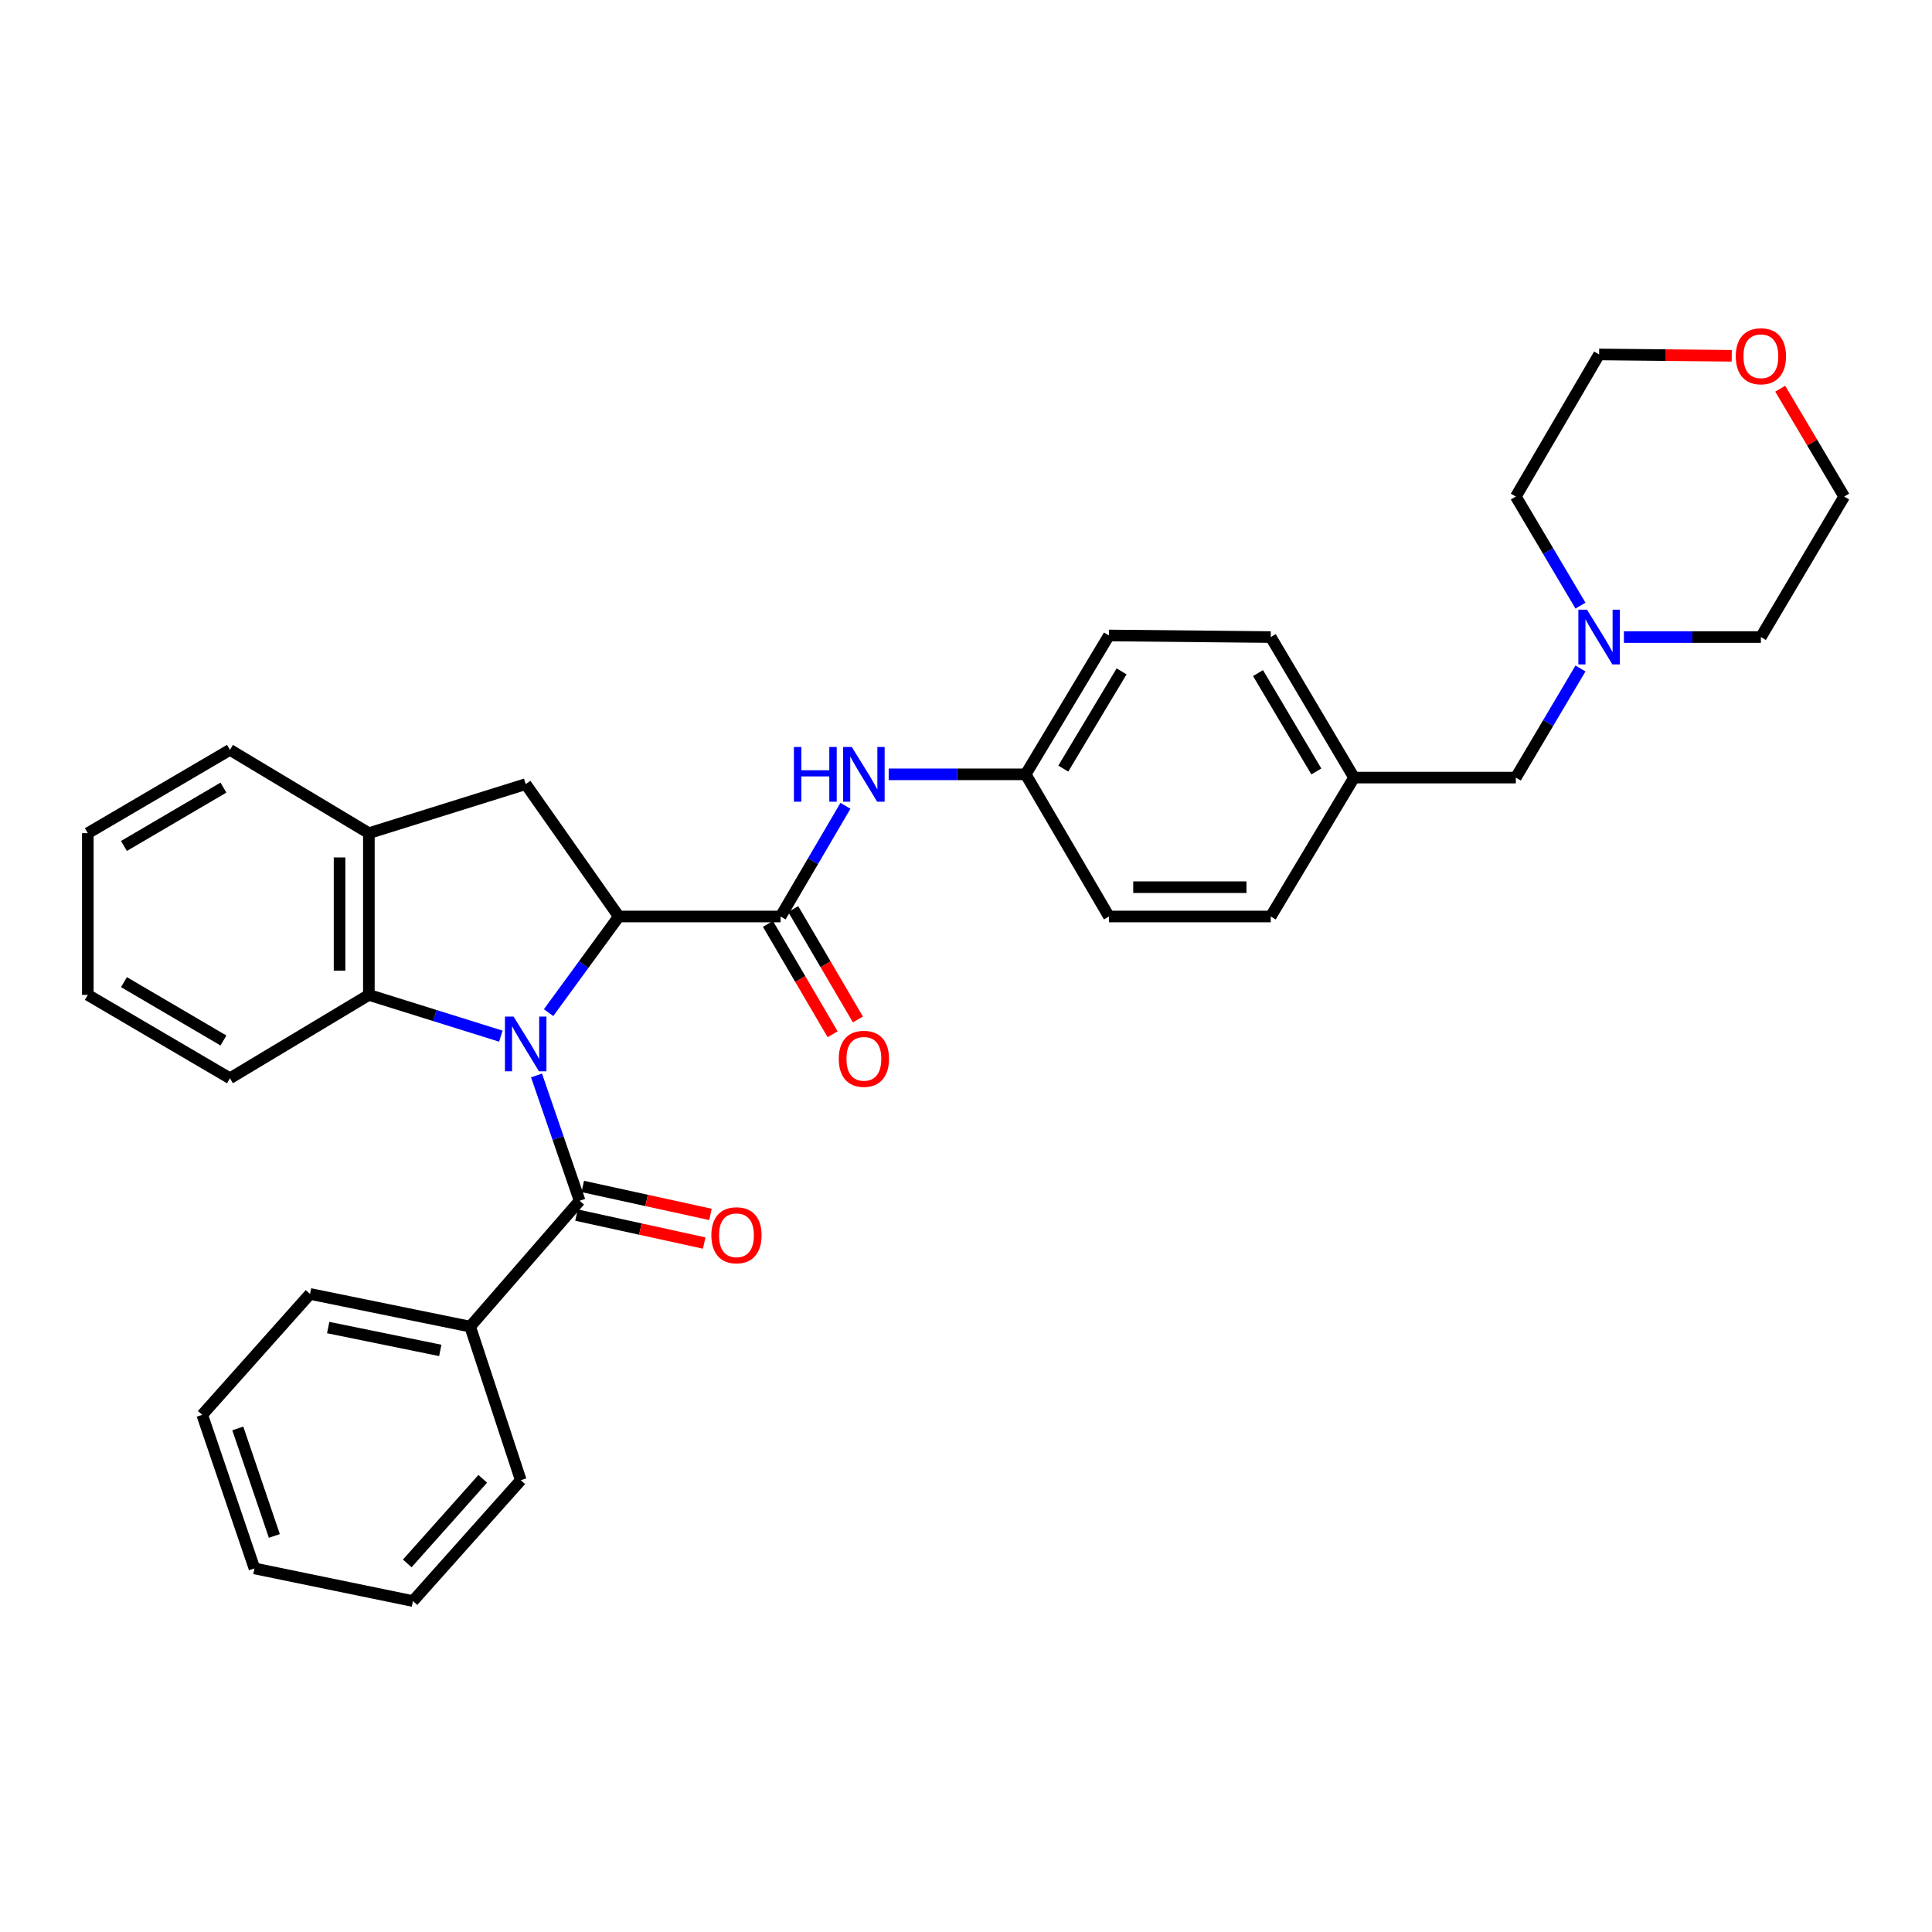 <?xml version='1.0' encoding='iso-8859-1'?>
<svg version='1.1' baseProfile='full'
              xmlns='http://www.w3.org/2000/svg'
                      xmlns:rdkit='http://www.rdkit.org/xml'
                      xmlns:xlink='http://www.w3.org/1999/xlink'
                  xml:space='preserve'
width='1000px' height='1000px' viewBox='0 0 1000 1000'>
<!-- END OF HEADER -->
<rect style='opacity:1.0;fill:#FFFFFF;stroke:none' width='1000' height='1000' x='0' y='0'> </rect>
<path class='bond-0' d='M 283.939,524.14 L 302.12,499.259' style='fill:none;fill-rule:evenodd;stroke:#0000FF;stroke-width:6px;stroke-linecap:butt;stroke-linejoin:miter;stroke-opacity:1' />
<path class='bond-0' d='M 302.12,499.259 L 320.3,474.378' style='fill:none;fill-rule:evenodd;stroke:#000000;stroke-width:6px;stroke-linecap:butt;stroke-linejoin:miter;stroke-opacity:1' />
<path class='bond-1' d='M 277.707,556.648 L 288.862,589.083' style='fill:none;fill-rule:evenodd;stroke:#0000FF;stroke-width:6px;stroke-linecap:butt;stroke-linejoin:miter;stroke-opacity:1' />
<path class='bond-1' d='M 288.862,589.083 L 300.017,621.517' style='fill:none;fill-rule:evenodd;stroke:#000000;stroke-width:6px;stroke-linecap:butt;stroke-linejoin:miter;stroke-opacity:1' />
<path class='bond-3' d='M 259.233,536.319 L 225.079,525.64' style='fill:none;fill-rule:evenodd;stroke:#0000FF;stroke-width:6px;stroke-linecap:butt;stroke-linejoin:miter;stroke-opacity:1' />
<path class='bond-3' d='M 225.079,525.64 L 190.925,514.961' style='fill:none;fill-rule:evenodd;stroke:#000000;stroke-width:6px;stroke-linecap:butt;stroke-linejoin:miter;stroke-opacity:1' />
<path class='bond-2' d='M 320.3,474.378 L 404.037,474.378' style='fill:none;fill-rule:evenodd;stroke:#000000;stroke-width:6px;stroke-linecap:butt;stroke-linejoin:miter;stroke-opacity:1' />
<path class='bond-4' d='M 320.3,474.378 L 272.099,405.869' style='fill:none;fill-rule:evenodd;stroke:#000000;stroke-width:6px;stroke-linecap:butt;stroke-linejoin:miter;stroke-opacity:1' />
<path class='bond-8' d='M 298.395,628.925 L 331.444,636.161' style='fill:none;fill-rule:evenodd;stroke:#000000;stroke-width:6px;stroke-linecap:butt;stroke-linejoin:miter;stroke-opacity:1' />
<path class='bond-8' d='M 331.444,636.161 L 364.492,643.396' style='fill:none;fill-rule:evenodd;stroke:#FF0000;stroke-width:6px;stroke-linecap:butt;stroke-linejoin:miter;stroke-opacity:1' />
<path class='bond-8' d='M 301.639,614.108 L 334.688,621.344' style='fill:none;fill-rule:evenodd;stroke:#000000;stroke-width:6px;stroke-linecap:butt;stroke-linejoin:miter;stroke-opacity:1' />
<path class='bond-8' d='M 334.688,621.344 L 367.736,628.579' style='fill:none;fill-rule:evenodd;stroke:#FF0000;stroke-width:6px;stroke-linecap:butt;stroke-linejoin:miter;stroke-opacity:1' />
<path class='bond-10' d='M 300.017,621.517 L 243.348,686.647' style='fill:none;fill-rule:evenodd;stroke:#000000;stroke-width:6px;stroke-linecap:butt;stroke-linejoin:miter;stroke-opacity:1' />
<path class='bond-6' d='M 404.037,474.378 L 420.819,445.733' style='fill:none;fill-rule:evenodd;stroke:#000000;stroke-width:6px;stroke-linecap:butt;stroke-linejoin:miter;stroke-opacity:1' />
<path class='bond-6' d='M 420.819,445.733 L 437.602,417.088' style='fill:none;fill-rule:evenodd;stroke:#0000FF;stroke-width:6px;stroke-linecap:butt;stroke-linejoin:miter;stroke-opacity:1' />
<path class='bond-9' d='M 397.493,478.212 L 414.229,506.773' style='fill:none;fill-rule:evenodd;stroke:#000000;stroke-width:6px;stroke-linecap:butt;stroke-linejoin:miter;stroke-opacity:1' />
<path class='bond-9' d='M 414.229,506.773 L 430.964,535.334' style='fill:none;fill-rule:evenodd;stroke:#FF0000;stroke-width:6px;stroke-linecap:butt;stroke-linejoin:miter;stroke-opacity:1' />
<path class='bond-9' d='M 410.58,470.544 L 427.316,499.105' style='fill:none;fill-rule:evenodd;stroke:#000000;stroke-width:6px;stroke-linecap:butt;stroke-linejoin:miter;stroke-opacity:1' />
<path class='bond-9' d='M 427.316,499.105 L 444.051,527.666' style='fill:none;fill-rule:evenodd;stroke:#FF0000;stroke-width:6px;stroke-linecap:butt;stroke-linejoin:miter;stroke-opacity:1' />
<path class='bond-5' d='M 190.925,514.961 L 190.925,431.25' style='fill:none;fill-rule:evenodd;stroke:#000000;stroke-width:6px;stroke-linecap:butt;stroke-linejoin:miter;stroke-opacity:1' />
<path class='bond-5' d='M 175.757,502.404 L 175.757,443.807' style='fill:none;fill-rule:evenodd;stroke:#000000;stroke-width:6px;stroke-linecap:butt;stroke-linejoin:miter;stroke-opacity:1' />
<path class='bond-19' d='M 190.925,514.961 L 119.02,558.114' style='fill:none;fill-rule:evenodd;stroke:#000000;stroke-width:6px;stroke-linecap:butt;stroke-linejoin:miter;stroke-opacity:1' />
<path class='bond-32' d='M 272.099,405.869 L 190.925,431.25' style='fill:none;fill-rule:evenodd;stroke:#000000;stroke-width:6px;stroke-linecap:butt;stroke-linejoin:miter;stroke-opacity:1' />
<path class='bond-20' d='M 190.925,431.25 L 119.02,388.114' style='fill:none;fill-rule:evenodd;stroke:#000000;stroke-width:6px;stroke-linecap:butt;stroke-linejoin:miter;stroke-opacity:1' />
<path class='bond-13' d='M 459.981,400.796 L 495.432,400.796' style='fill:none;fill-rule:evenodd;stroke:#0000FF;stroke-width:6px;stroke-linecap:butt;stroke-linejoin:miter;stroke-opacity:1' />
<path class='bond-13' d='M 495.432,400.796 L 530.884,400.796' style='fill:none;fill-rule:evenodd;stroke:#000000;stroke-width:6px;stroke-linecap:butt;stroke-linejoin:miter;stroke-opacity:1' />
<path class='bond-7' d='M 818.053,346.016 L 801.32,374.249' style='fill:none;fill-rule:evenodd;stroke:#0000FF;stroke-width:6px;stroke-linecap:butt;stroke-linejoin:miter;stroke-opacity:1' />
<path class='bond-7' d='M 801.32,374.249 L 784.587,402.481' style='fill:none;fill-rule:evenodd;stroke:#000000;stroke-width:6px;stroke-linecap:butt;stroke-linejoin:miter;stroke-opacity:1' />
<path class='bond-21' d='M 840.532,329.742 L 875.983,329.742' style='fill:none;fill-rule:evenodd;stroke:#0000FF;stroke-width:6px;stroke-linecap:butt;stroke-linejoin:miter;stroke-opacity:1' />
<path class='bond-21' d='M 875.983,329.742 L 911.434,329.742' style='fill:none;fill-rule:evenodd;stroke:#000000;stroke-width:6px;stroke-linecap:butt;stroke-linejoin:miter;stroke-opacity:1' />
<path class='bond-22' d='M 818.051,313.468 L 801.319,285.244' style='fill:none;fill-rule:evenodd;stroke:#0000FF;stroke-width:6px;stroke-linecap:butt;stroke-linejoin:miter;stroke-opacity:1' />
<path class='bond-22' d='M 801.319,285.244 L 784.587,257.019' style='fill:none;fill-rule:evenodd;stroke:#000000;stroke-width:6px;stroke-linecap:butt;stroke-linejoin:miter;stroke-opacity:1' />
<path class='bond-25' d='M 243.348,686.647 L 160.471,669.743' style='fill:none;fill-rule:evenodd;stroke:#000000;stroke-width:6px;stroke-linecap:butt;stroke-linejoin:miter;stroke-opacity:1' />
<path class='bond-25' d='M 227.885,698.973 L 169.871,687.141' style='fill:none;fill-rule:evenodd;stroke:#000000;stroke-width:6px;stroke-linecap:butt;stroke-linejoin:miter;stroke-opacity:1' />
<path class='bond-26' d='M 243.348,686.647 L 269.555,766.153' style='fill:none;fill-rule:evenodd;stroke:#000000;stroke-width:6px;stroke-linecap:butt;stroke-linejoin:miter;stroke-opacity:1' />
<path class='bond-11' d='M 896.341,184.159 L 862.019,183.806' style='fill:none;fill-rule:evenodd;stroke:#FF0000;stroke-width:6px;stroke-linecap:butt;stroke-linejoin:miter;stroke-opacity:1' />
<path class='bond-11' d='M 862.019,183.806 L 827.698,183.454' style='fill:none;fill-rule:evenodd;stroke:#000000;stroke-width:6px;stroke-linecap:butt;stroke-linejoin:miter;stroke-opacity:1' />
<path class='bond-36' d='M 921.439,201.187 L 937.992,229.103' style='fill:none;fill-rule:evenodd;stroke:#FF0000;stroke-width:6px;stroke-linecap:butt;stroke-linejoin:miter;stroke-opacity:1' />
<path class='bond-36' d='M 937.992,229.103 L 954.545,257.019' style='fill:none;fill-rule:evenodd;stroke:#000000;stroke-width:6px;stroke-linecap:butt;stroke-linejoin:miter;stroke-opacity:1' />
<path class='bond-12' d='M 784.587,402.481 L 700.851,402.481' style='fill:none;fill-rule:evenodd;stroke:#000000;stroke-width:6px;stroke-linecap:butt;stroke-linejoin:miter;stroke-opacity:1' />
<path class='bond-15' d='M 530.884,400.796 L 573.995,328.916' style='fill:none;fill-rule:evenodd;stroke:#000000;stroke-width:6px;stroke-linecap:butt;stroke-linejoin:miter;stroke-opacity:1' />
<path class='bond-15' d='M 550.358,397.816 L 580.536,347.5' style='fill:none;fill-rule:evenodd;stroke:#000000;stroke-width:6px;stroke-linecap:butt;stroke-linejoin:miter;stroke-opacity:1' />
<path class='bond-16' d='M 530.884,400.796 L 573.995,474.378' style='fill:none;fill-rule:evenodd;stroke:#000000;stroke-width:6px;stroke-linecap:butt;stroke-linejoin:miter;stroke-opacity:1' />
<path class='bond-14' d='M 700.851,402.481 L 657.731,474.378' style='fill:none;fill-rule:evenodd;stroke:#000000;stroke-width:6px;stroke-linecap:butt;stroke-linejoin:miter;stroke-opacity:1' />
<path class='bond-35' d='M 700.851,402.481 L 657.731,329.742' style='fill:none;fill-rule:evenodd;stroke:#000000;stroke-width:6px;stroke-linecap:butt;stroke-linejoin:miter;stroke-opacity:1' />
<path class='bond-35' d='M 681.335,399.305 L 651.151,348.387' style='fill:none;fill-rule:evenodd;stroke:#000000;stroke-width:6px;stroke-linecap:butt;stroke-linejoin:miter;stroke-opacity:1' />
<path class='bond-17' d='M 573.995,328.916 L 657.731,329.742' style='fill:none;fill-rule:evenodd;stroke:#000000;stroke-width:6px;stroke-linecap:butt;stroke-linejoin:miter;stroke-opacity:1' />
<path class='bond-18' d='M 573.995,474.378 L 657.731,474.378' style='fill:none;fill-rule:evenodd;stroke:#000000;stroke-width:6px;stroke-linecap:butt;stroke-linejoin:miter;stroke-opacity:1' />
<path class='bond-18' d='M 586.555,459.21 L 645.171,459.21' style='fill:none;fill-rule:evenodd;stroke:#000000;stroke-width:6px;stroke-linecap:butt;stroke-linejoin:miter;stroke-opacity:1' />
<path class='bond-27' d='M 119.02,558.114 L 45.455,514.961' style='fill:none;fill-rule:evenodd;stroke:#000000;stroke-width:6px;stroke-linecap:butt;stroke-linejoin:miter;stroke-opacity:1' />
<path class='bond-27' d='M 115.66,538.558 L 64.164,508.351' style='fill:none;fill-rule:evenodd;stroke:#000000;stroke-width:6px;stroke-linecap:butt;stroke-linejoin:miter;stroke-opacity:1' />
<path class='bond-33' d='M 119.02,388.114 L 45.455,431.25' style='fill:none;fill-rule:evenodd;stroke:#000000;stroke-width:6px;stroke-linecap:butt;stroke-linejoin:miter;stroke-opacity:1' />
<path class='bond-33' d='M 115.657,407.669 L 64.162,437.864' style='fill:none;fill-rule:evenodd;stroke:#000000;stroke-width:6px;stroke-linecap:butt;stroke-linejoin:miter;stroke-opacity:1' />
<path class='bond-24' d='M 911.434,329.742 L 954.545,257.019' style='fill:none;fill-rule:evenodd;stroke:#000000;stroke-width:6px;stroke-linecap:butt;stroke-linejoin:miter;stroke-opacity:1' />
<path class='bond-23' d='M 784.587,257.019 L 827.698,183.454' style='fill:none;fill-rule:evenodd;stroke:#000000;stroke-width:6px;stroke-linecap:butt;stroke-linejoin:miter;stroke-opacity:1' />
<path class='bond-30' d='M 160.471,669.743 L 104.669,732.32' style='fill:none;fill-rule:evenodd;stroke:#000000;stroke-width:6px;stroke-linecap:butt;stroke-linejoin:miter;stroke-opacity:1' />
<path class='bond-29' d='M 269.555,766.153 L 213.744,828.705' style='fill:none;fill-rule:evenodd;stroke:#000000;stroke-width:6px;stroke-linecap:butt;stroke-linejoin:miter;stroke-opacity:1' />
<path class='bond-29' d='M 249.865,765.438 L 210.798,809.224' style='fill:none;fill-rule:evenodd;stroke:#000000;stroke-width:6px;stroke-linecap:butt;stroke-linejoin:miter;stroke-opacity:1' />
<path class='bond-28' d='M 45.455,514.961 L 45.455,431.25' style='fill:none;fill-rule:evenodd;stroke:#000000;stroke-width:6px;stroke-linecap:butt;stroke-linejoin:miter;stroke-opacity:1' />
<path class='bond-31' d='M 213.744,828.705 L 131.702,811.809' style='fill:none;fill-rule:evenodd;stroke:#000000;stroke-width:6px;stroke-linecap:butt;stroke-linejoin:miter;stroke-opacity:1' />
<path class='bond-34' d='M 104.669,732.32 L 131.702,811.809' style='fill:none;fill-rule:evenodd;stroke:#000000;stroke-width:6px;stroke-linecap:butt;stroke-linejoin:miter;stroke-opacity:1' />
<path class='bond-34' d='M 123.084,739.359 L 142.007,795.002' style='fill:none;fill-rule:evenodd;stroke:#000000;stroke-width:6px;stroke-linecap:butt;stroke-linejoin:miter;stroke-opacity:1' />
<path  class='atom-0' d='M 265.839 526.182
L 275.119 541.182
Q 276.039 542.662, 277.519 545.342
Q 278.999 548.022, 279.079 548.182
L 279.079 526.182
L 282.839 526.182
L 282.839 554.502
L 278.959 554.502
L 268.999 538.102
Q 267.839 536.182, 266.599 533.982
Q 265.399 531.782, 265.039 531.102
L 265.039 554.502
L 261.359 554.502
L 261.359 526.182
L 265.839 526.182
' fill='#0000FF'/>
<path  class='atom-7' d='M 410.928 386.636
L 414.768 386.636
L 414.768 398.676
L 429.248 398.676
L 429.248 386.636
L 433.088 386.636
L 433.088 414.956
L 429.248 414.956
L 429.248 401.876
L 414.768 401.876
L 414.768 414.956
L 410.928 414.956
L 410.928 386.636
' fill='#0000FF'/>
<path  class='atom-7' d='M 440.888 386.636
L 450.168 401.636
Q 451.088 403.116, 452.568 405.796
Q 454.048 408.476, 454.128 408.636
L 454.128 386.636
L 457.888 386.636
L 457.888 414.956
L 454.008 414.956
L 444.048 398.556
Q 442.888 396.636, 441.648 394.436
Q 440.448 392.236, 440.088 391.556
L 440.088 414.956
L 436.408 414.956
L 436.408 386.636
L 440.888 386.636
' fill='#0000FF'/>
<path  class='atom-8' d='M 821.438 315.582
L 830.718 330.582
Q 831.638 332.062, 833.118 334.742
Q 834.598 337.422, 834.678 337.582
L 834.678 315.582
L 838.438 315.582
L 838.438 343.902
L 834.558 343.902
L 824.598 327.502
Q 823.438 325.582, 822.198 323.382
Q 820.998 321.182, 820.638 320.502
L 820.638 343.902
L 816.958 343.902
L 816.958 315.582
L 821.438 315.582
' fill='#0000FF'/>
<path  class='atom-9' d='M 368.192 639.369
Q 368.192 632.569, 371.552 628.769
Q 374.912 624.969, 381.192 624.969
Q 387.472 624.969, 390.832 628.769
Q 394.192 632.569, 394.192 639.369
Q 394.192 646.249, 390.792 650.169
Q 387.392 654.049, 381.192 654.049
Q 374.952 654.049, 371.552 650.169
Q 368.192 646.289, 368.192 639.369
M 381.192 650.849
Q 385.512 650.849, 387.832 647.969
Q 390.192 645.049, 390.192 639.369
Q 390.192 633.809, 387.832 631.009
Q 385.512 628.169, 381.192 628.169
Q 376.872 628.169, 374.512 630.969
Q 372.192 633.769, 372.192 639.369
Q 372.192 645.089, 374.512 647.969
Q 376.872 650.849, 381.192 650.849
' fill='#FF0000'/>
<path  class='atom-10' d='M 434.148 548.032
Q 434.148 541.232, 437.508 537.432
Q 440.868 533.632, 447.148 533.632
Q 453.428 533.632, 456.788 537.432
Q 460.148 541.232, 460.148 548.032
Q 460.148 554.912, 456.748 558.832
Q 453.348 562.712, 447.148 562.712
Q 440.908 562.712, 437.508 558.832
Q 434.148 554.952, 434.148 548.032
M 447.148 559.512
Q 451.468 559.512, 453.788 556.632
Q 456.148 553.712, 456.148 548.032
Q 456.148 542.472, 453.788 539.672
Q 451.468 536.832, 447.148 536.832
Q 442.828 536.832, 440.468 539.632
Q 438.148 542.432, 438.148 548.032
Q 438.148 553.752, 440.468 556.632
Q 442.828 559.512, 447.148 559.512
' fill='#FF0000'/>
<path  class='atom-12' d='M 898.434 184.394
Q 898.434 177.594, 901.794 173.794
Q 905.154 169.994, 911.434 169.994
Q 917.714 169.994, 921.074 173.794
Q 924.434 177.594, 924.434 184.394
Q 924.434 191.274, 921.034 195.194
Q 917.634 199.074, 911.434 199.074
Q 905.194 199.074, 901.794 195.194
Q 898.434 191.314, 898.434 184.394
M 911.434 195.874
Q 915.754 195.874, 918.074 192.994
Q 920.434 190.074, 920.434 184.394
Q 920.434 178.834, 918.074 176.034
Q 915.754 173.194, 911.434 173.194
Q 907.114 173.194, 904.754 175.994
Q 902.434 178.794, 902.434 184.394
Q 902.434 190.114, 904.754 192.994
Q 907.114 195.874, 911.434 195.874
' fill='#FF0000'/>
</svg>
